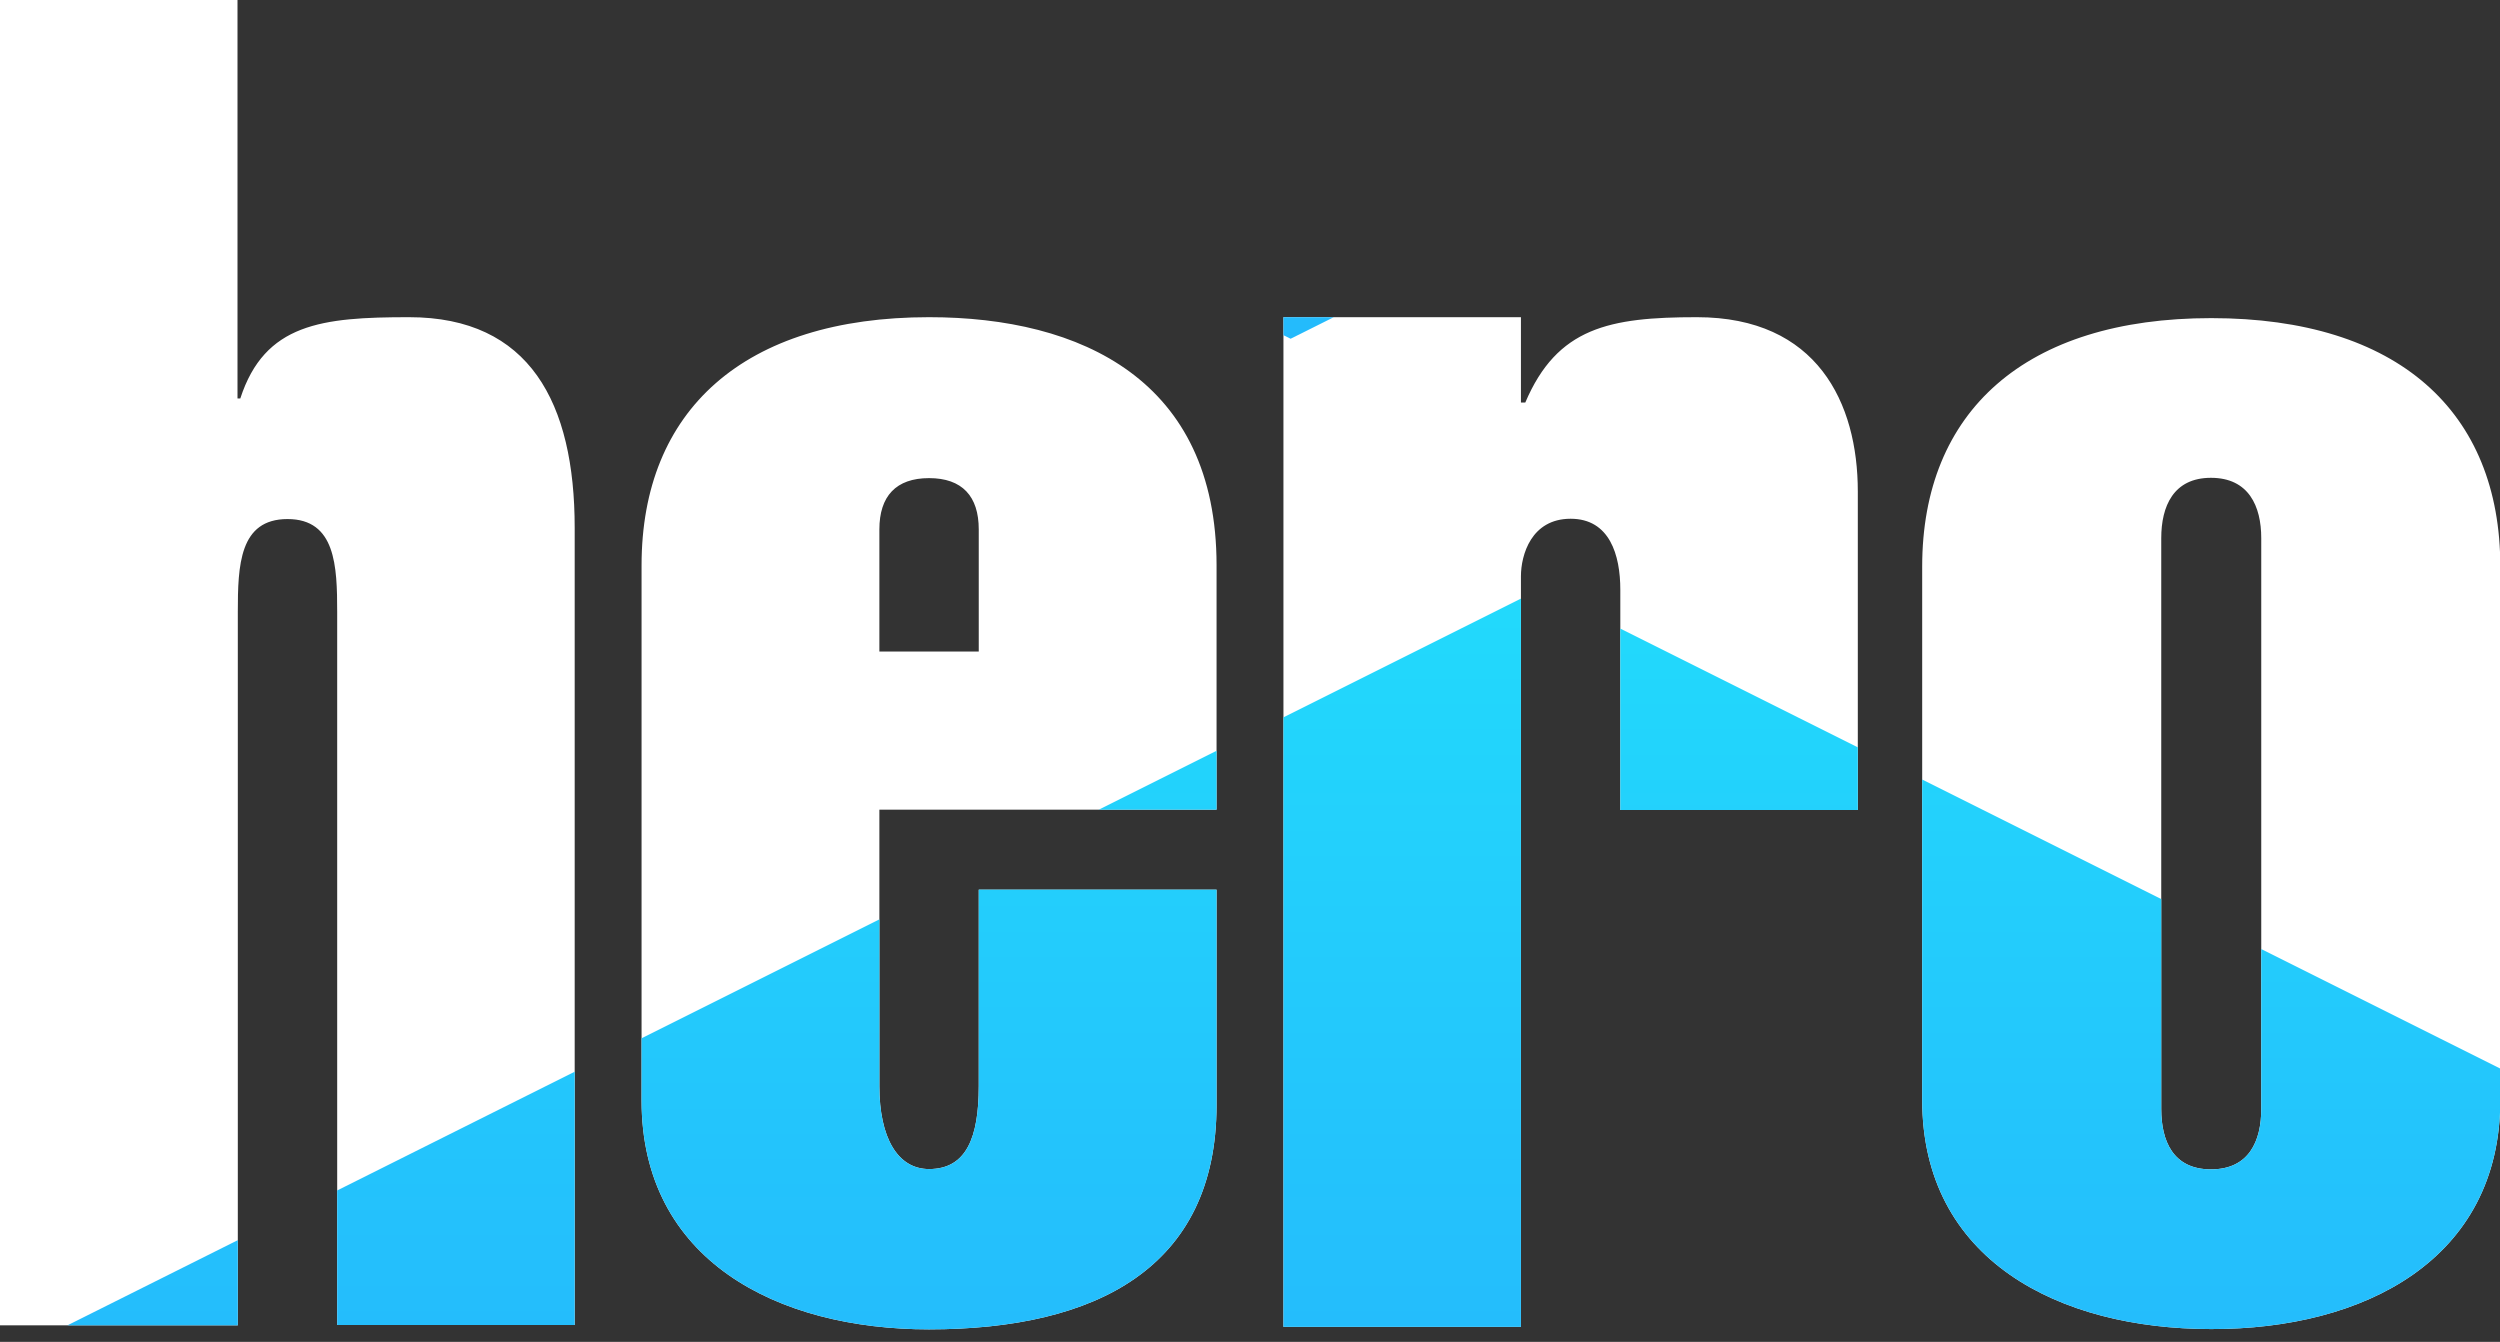 <?xml version="1.0" encoding="utf-8"?>
<svg version="1.1" xmlns="http://www.w3.org/2000/svg" xmlns:xlink="http://www.w3.org/1999/xlink" x="0" y="0"
viewBox="0 0 800 429.4" style="enable-background:new 0 0 800 429.4;" xml:space="preserve">
	<rect x="0" y="0" width="800" height="429.4" fill="#333333" stroke="none"/>
	<svg x="0" y="0" width="800" height="429.4">
<path style="opacity:1;" fill="#FFF" d="M76.1,424.1V195.9c0-15,0.5-29.8,15.9-29.8s15.9,15,15.9,29.8V424h76V168.9c0-40-14.4-67.4-53-67.4c-27.9,0-46.2,2-54,26
	h-0.9V-0.4h-76v424.5H76.1z M486.6,128.8h1.5c10.2-24,26.9-27.3,54.9-27.3c38.5,0,51.5,27.4,51.5,55.8v101.9h-76v-70.5
	c0-11.1-3.4-22.7-15.9-22.7c-12.6,0-15.9,11.6-15.9,18.4v240.2h-76V101.5h76V128.8z M723.6,354.9c0,10.2-3.9,19.3-16.1,19.3
	s-15.9-9.2-15.9-19.3V172.2c0-10.2,3.9-19.3,15.9-19.3c12.1,0,16.1,9.1,16.1,19.3V354.9z M800.1,352V181.3
	c0-49.7-32.8-79.5-92.5-79.5c-59.5,0-92.5,29.8-92.5,79.5V352c0,51.1,43.6,73.3,92.5,73.3C756.5,425.4,800.1,403.1,800.1,352
	 M313.2,208.5v-39.1c0-10.6-5.3-16.4-15.9-16.4s-15.9,5.8-15.9,16.4v39.1H313.2z M389.3,284.8v68.8c0,52-38.5,71.8-92,71.8
	c-48.7,0-92-22.2-92-73.2V180.9c0-49.6,32.7-79.4,92-79.4c48.7,0,92,20.2,92,79.4v78.2H281.4v88.5c0,16.4,5.8,26.5,15.9,26.5
	c12,0,15.9-10.2,15.9-26.5v-62.9H389.3L389.3,284.8z" />
					<defs>
						<linearGradient id="background_gradient" x1="0" x2="0" y1="0" y2="1">
							<stop offset="0%" stop-opacity="1" stop-color="#22DAFC" />
							<stop offset="100%" stop-opacity="1" stop-color="#24bafc" />
						</linearGradient>
						<svg id="shape" x="0" y="0" width="800" height="429.4" fill="url(#background_gradient)">
							<polygon style="overflow:visible;" points="493,188.4 -27,448.4 1013,448.4 " /><polygon style="overflow:visible;" points="413,108.4 133,-31.6 693,-31.6 " />
						</svg>
					</defs>
				
					<defs>
						<clipPath id="gradient_clip">
							<path style="opacity:1;" fill="#FFF" d="M76.1,424.1V195.9c0-15,0.5-29.8,15.9-29.8s15.9,15,15.9,29.8V424h76V168.9c0-40-14.4-67.4-53-67.4c-27.9,0-46.2,2-54,26
	h-0.9V-0.4h-76v424.5H76.1z M486.6,128.8h1.5c10.2-24,26.9-27.3,54.9-27.3c38.5,0,51.5,27.4,51.5,55.8v101.9h-76v-70.5
	c0-11.1-3.4-22.7-15.9-22.7c-12.6,0-15.9,11.6-15.9,18.4v240.2h-76V101.5h76V128.8z M723.6,354.9c0,10.2-3.9,19.3-16.1,19.3
	s-15.9-9.2-15.9-19.3V172.2c0-10.2,3.9-19.3,15.9-19.3c12.1,0,16.1,9.1,16.1,19.3V354.9z M800.1,352V181.3
	c0-49.7-32.8-79.5-92.5-79.5c-59.5,0-92.5,29.8-92.5,79.5V352c0,51.1,43.6,73.3,92.5,73.3C756.5,425.4,800.1,403.1,800.1,352
	 M313.2,208.5v-39.1c0-10.6-5.3-16.4-15.9-16.4s-15.9,5.8-15.9,16.4v39.1H313.2z M389.3,284.8v68.8c0,52-38.5,71.8-92,71.8
	c-48.7,0-92-22.2-92-73.2V180.9c0-49.6,32.7-79.4,92-79.4c48.7,0,92,20.2,92,79.4v78.2H281.4v88.5c0,16.4,5.8,26.5,15.9,26.5
	c12,0,15.9-10.2,15.9-26.5v-62.9H389.3L389.3,284.8z" />
						</clipPath>
					</defs>
					<use xlink:href="#shape" style="clip-path: url(#gradient_clip);" />
					</svg>
</svg>
